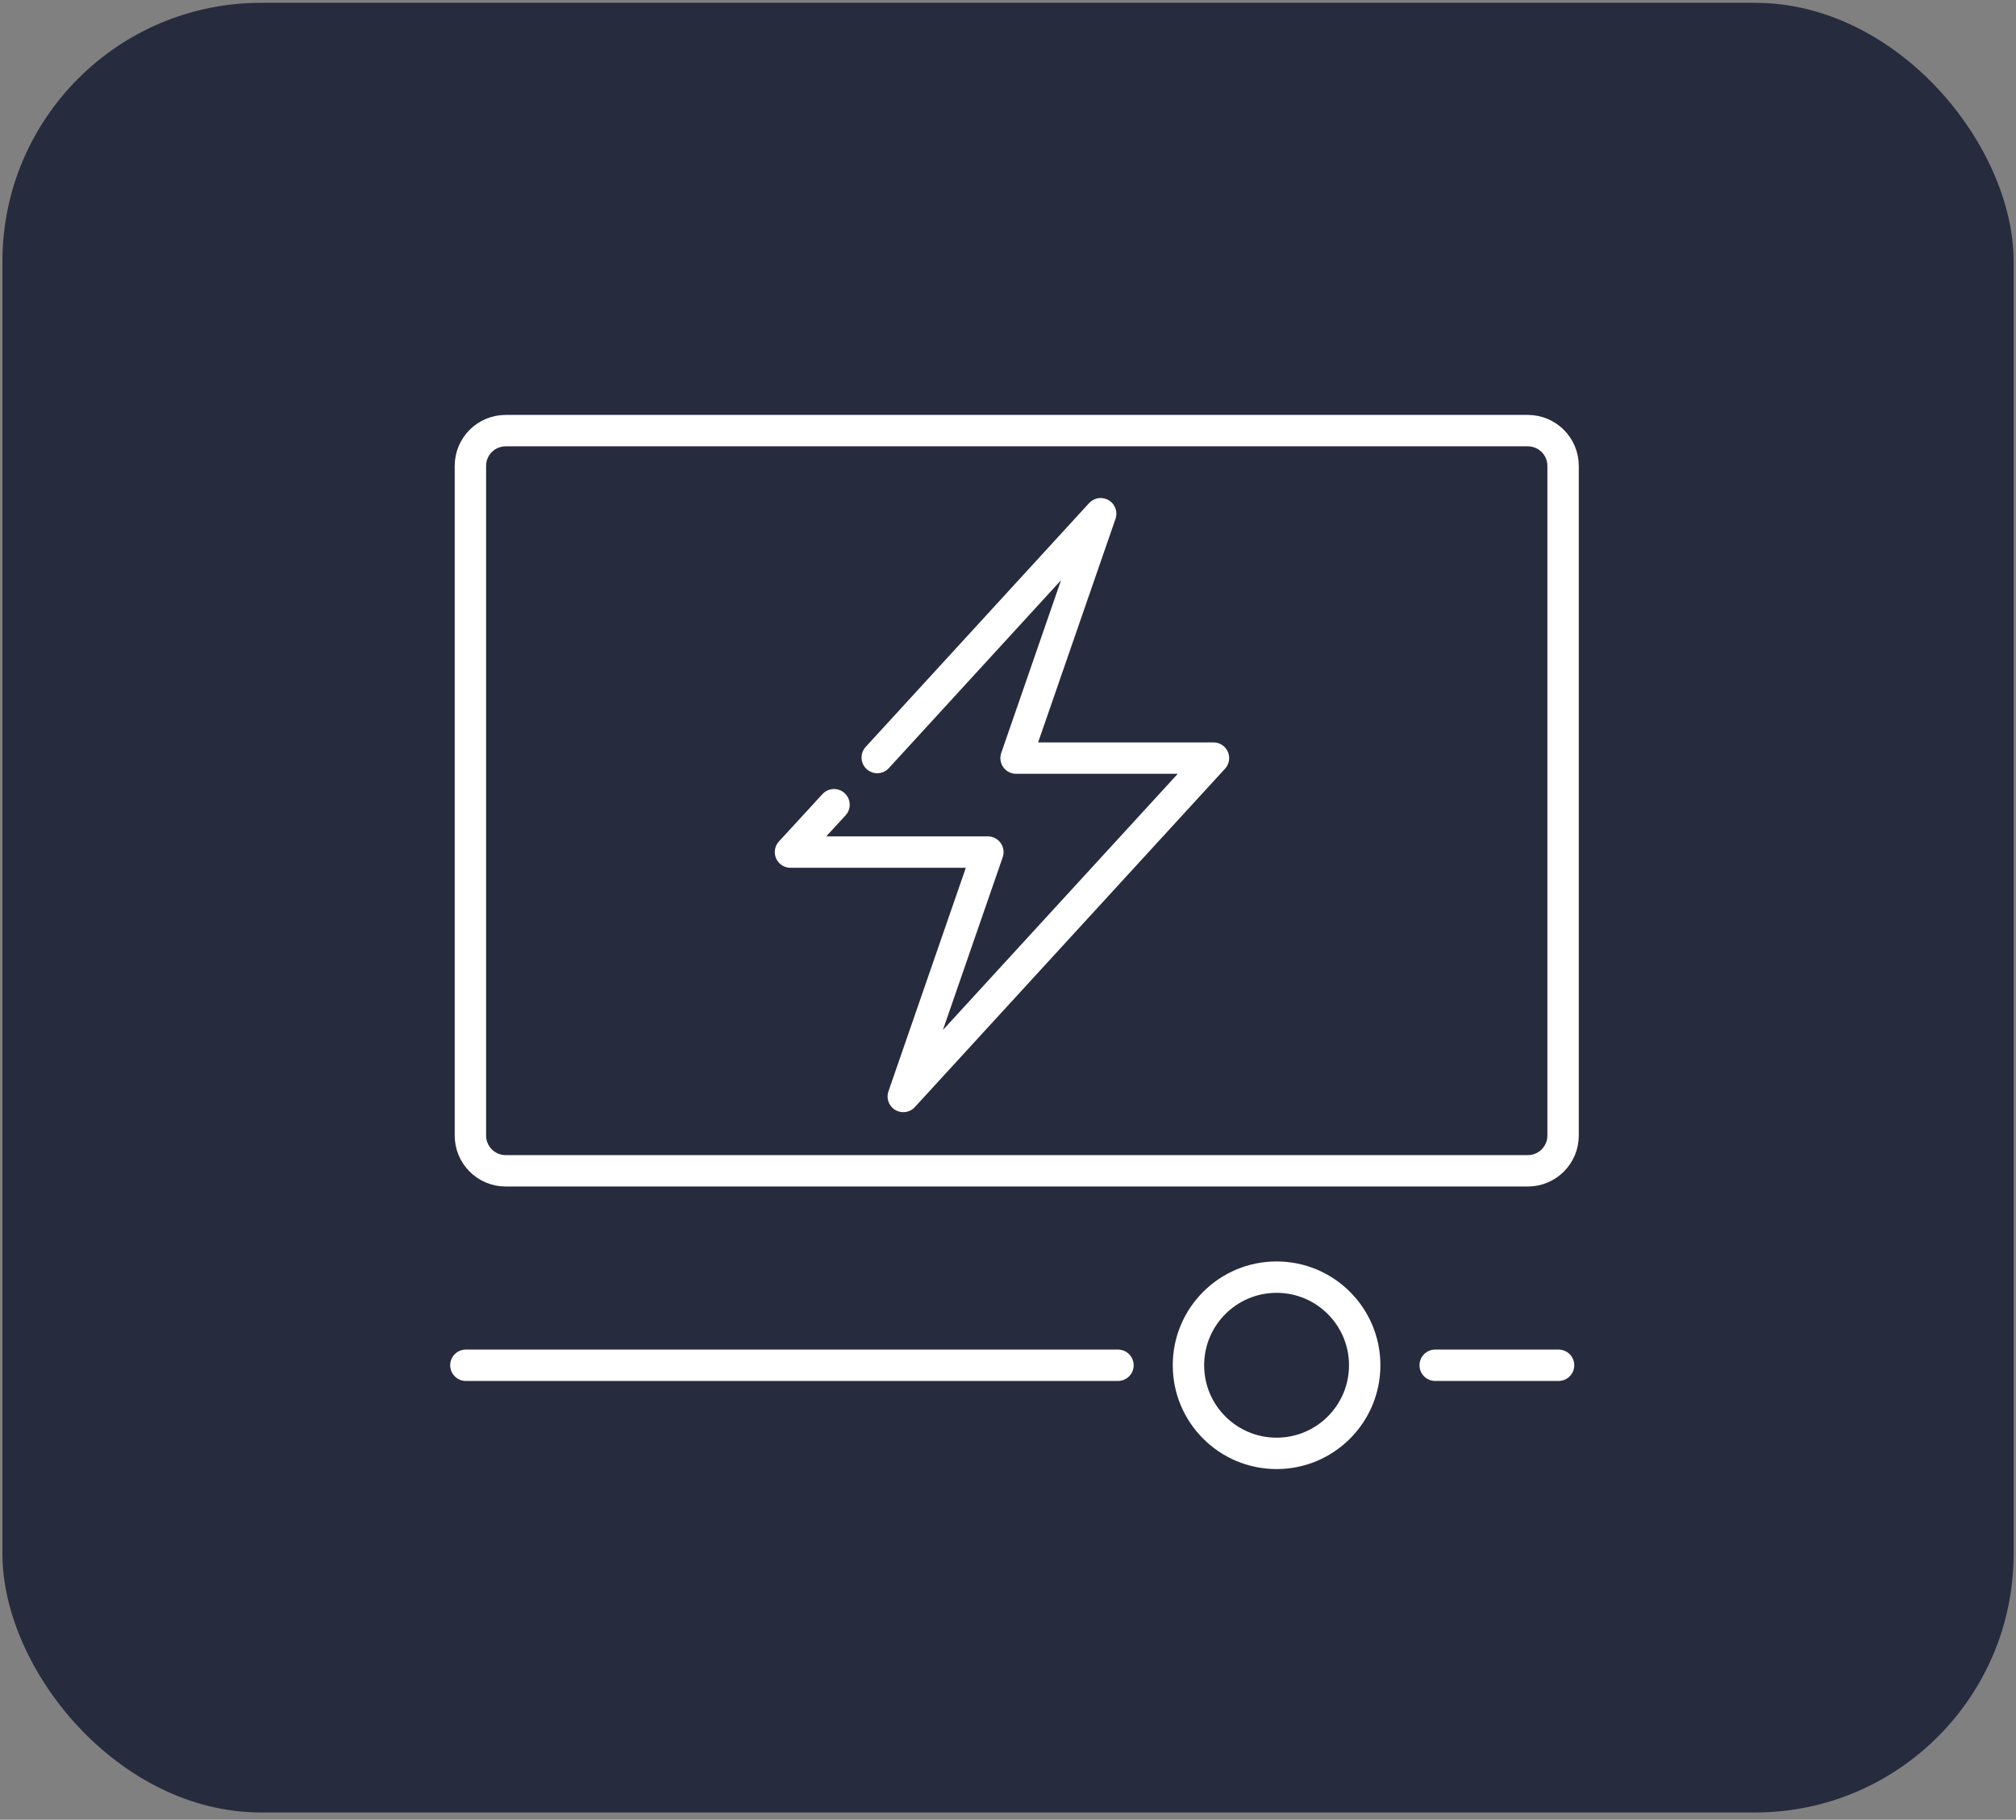 <svg width="226" height="204" viewBox="0 0 226 204" fill="none" xmlns="http://www.w3.org/2000/svg">
<rect x="0" y="0" width="226" height="204" fill="#808080" stroke="none"/>
<rect x="0.272" y="0.315" width="225.461" height="202.875" rx="29" fill="#262B3D"/>
<path d="M93.495 90.214L88.617 95.524H110.744L101.261 122.92L136.033 84.987H113.905L123.389 57.591L98.342 84.924" stroke="white" stroke-width="3.52" stroke-linecap="round" stroke-linejoin="round"/>
<path d="M125.327 153.054L52.227 153.054" stroke="white" stroke-width="3.52" stroke-linecap="round" stroke-linejoin="round"/>
<path d="M174.72 153.054L160.89 153.054" stroke="white" stroke-width="3.52" stroke-linecap="round" stroke-linejoin="round"/>
<path d="M143.109 143.175C137.653 143.175 133.23 147.598 133.23 153.054C133.23 158.509 137.653 162.932 143.109 162.932C148.564 162.932 152.987 158.509 152.987 153.054C152.987 147.598 148.564 143.175 143.109 143.175Z" stroke="white" stroke-width="3.52" stroke-linecap="round" stroke-linejoin="round"/>
<path d="M171.275 48.276H56.685C54.503 48.276 52.734 50.045 52.734 52.227V127.303C52.734 129.486 54.503 131.255 56.685 131.255H171.275C173.458 131.255 175.227 129.486 175.227 127.303V52.227C175.227 50.045 173.458 48.276 171.275 48.276Z" stroke="white" stroke-width="3.52" stroke-linecap="round" stroke-linejoin="round"/>
</svg>
